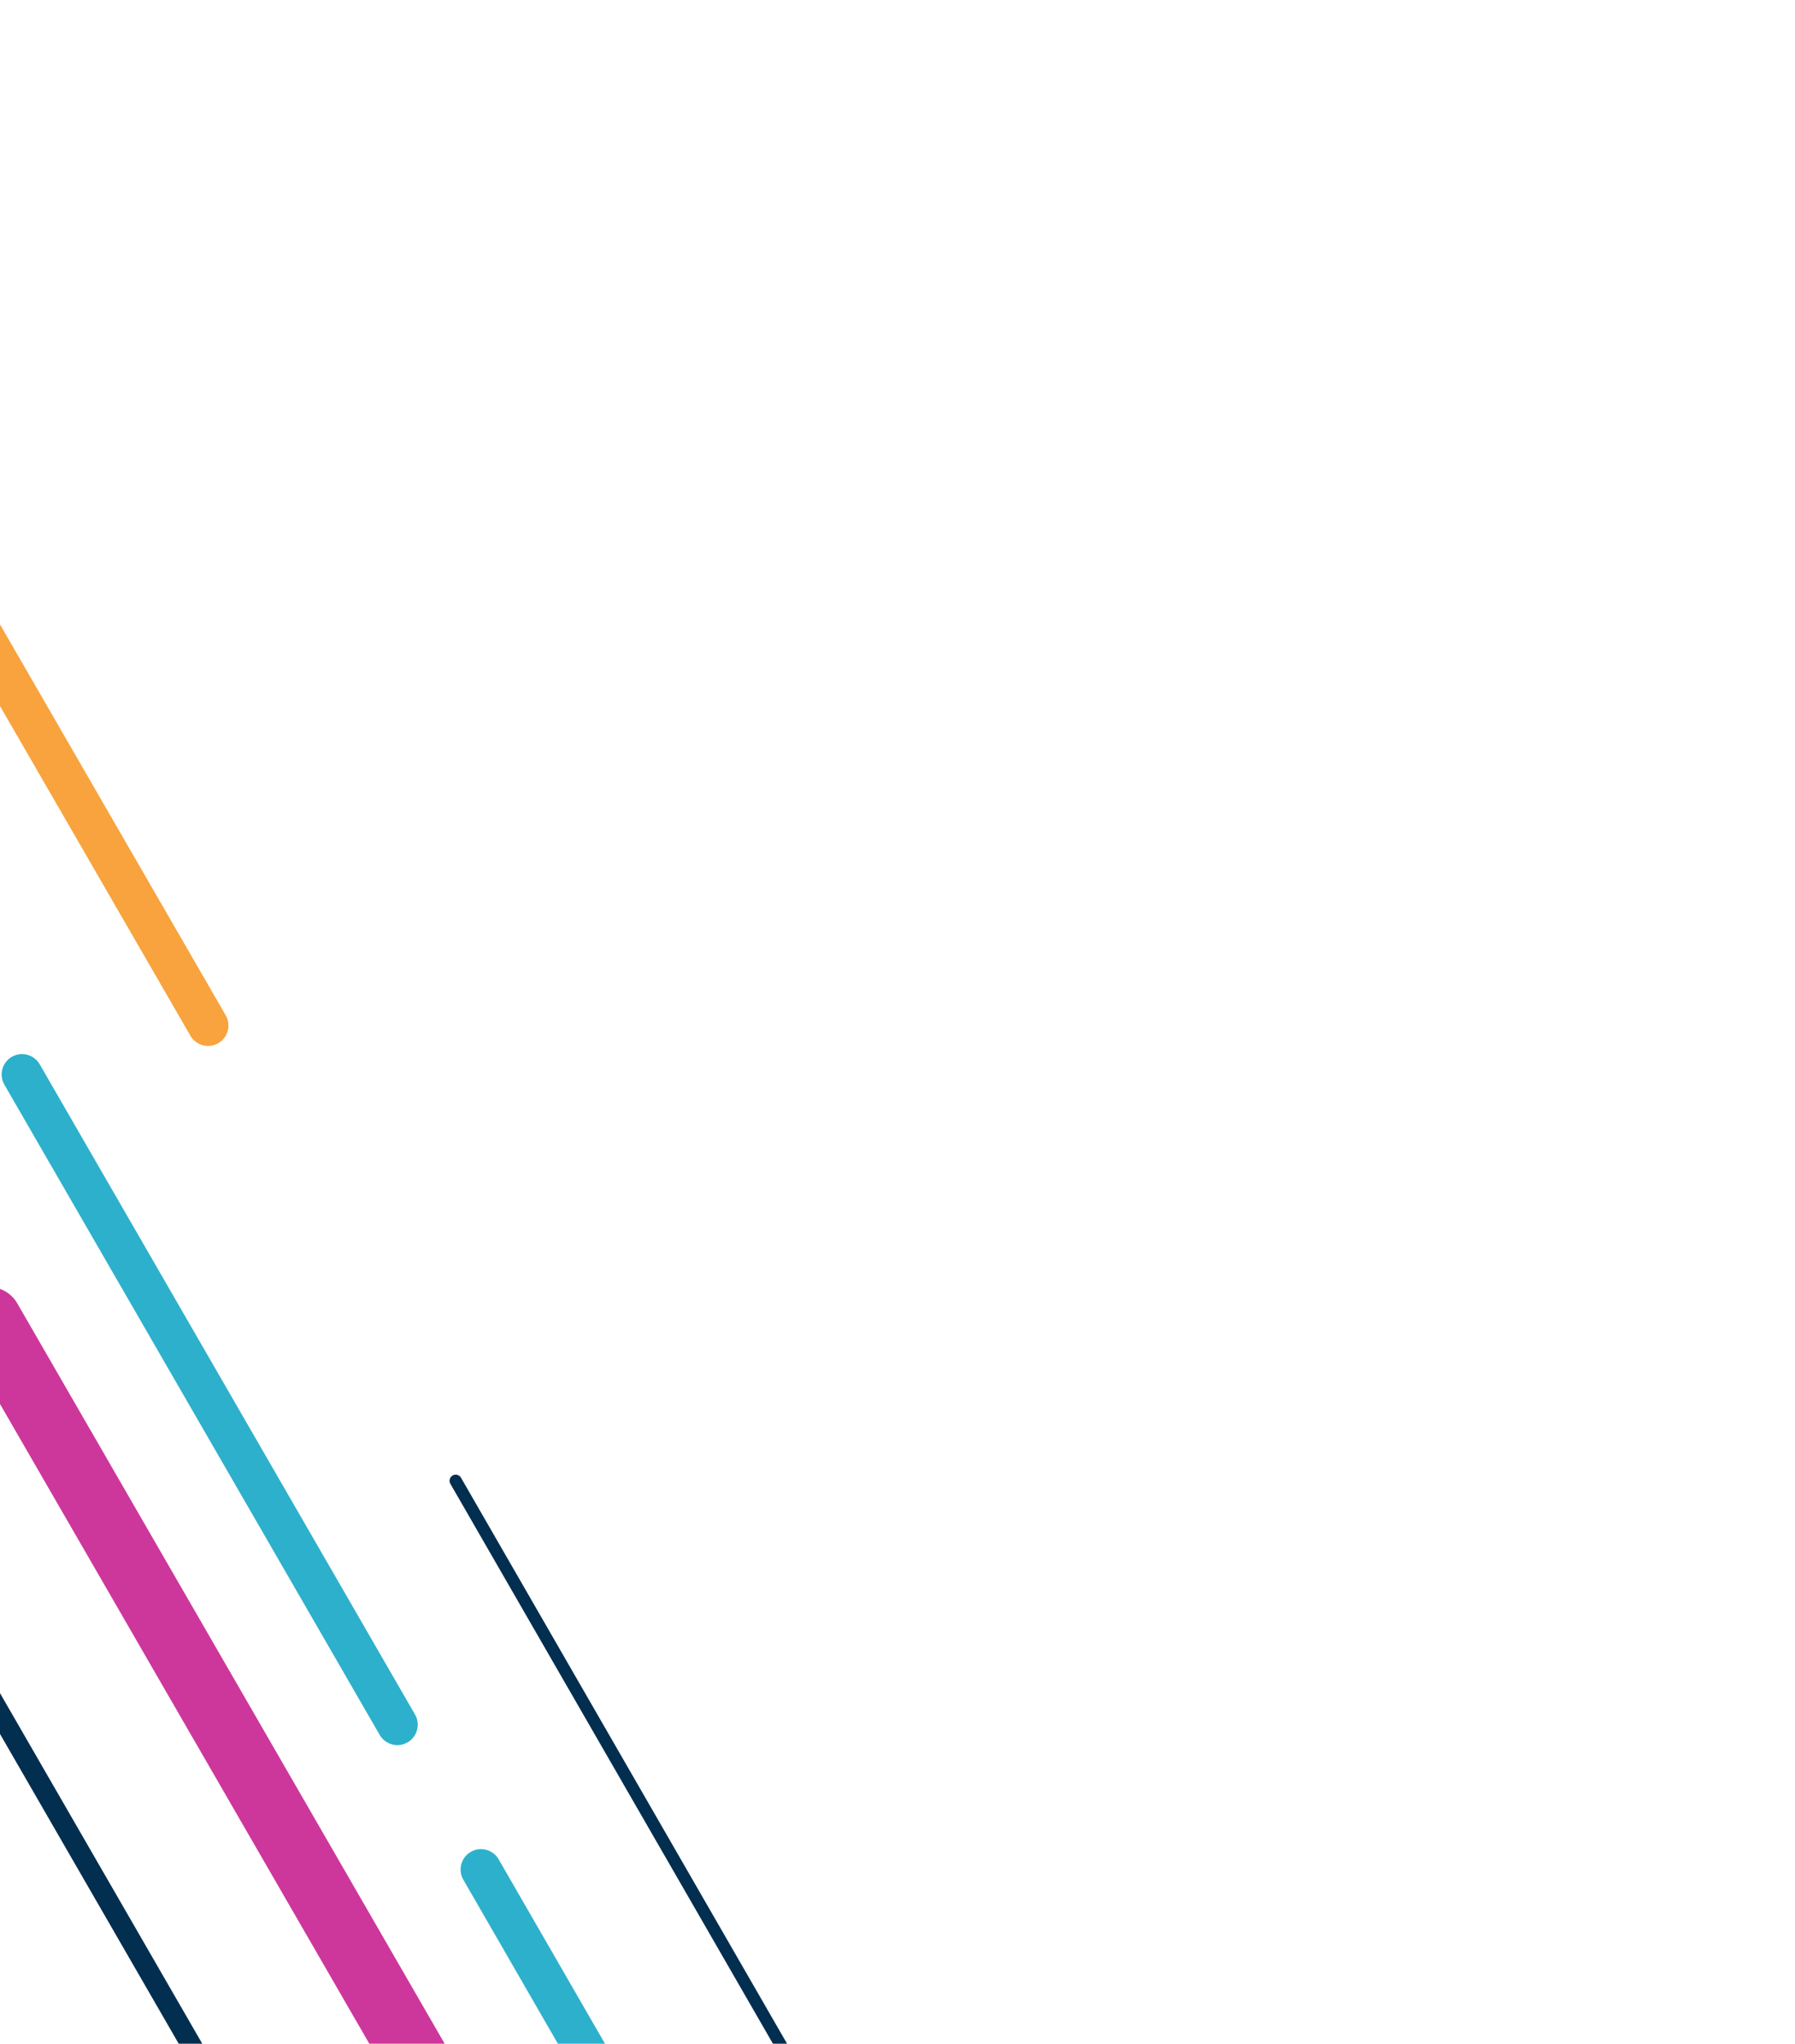 <svg xmlns="http://www.w3.org/2000/svg" width="440" height="501" fill="none" viewBox="0 0 440 501">
<defs><style>
	@keyframes dash {
		0% {stroke-dashoffset: 10;}
		to {stroke-dashoffset: 10000;}
	}
	path {
		stroke-dasharray: 700;
		animation: dash 20s linear infinite;
	}
	path:nth-child(1) {animation-delay: 0s;}
	path:nth-child(2) {animation-delay: -1s;}
	path:nth-child(3) {animation-delay: -2s;}
	path:nth-child(4) {animation-delay: -3s;}
	path:nth-child(5) {animation-delay: -4s;}
</style></defs>
<g stroke-linecap="round">
	<path stroke="#f8a33d" stroke-width="10" d="M51 251.4-134-69"/>
	<path stroke="#2db0cc" stroke-width="10" d="m97.4 422.8-92-159.4"/>
	<path stroke="#022e4f" stroke-width="3" d="M220 551 111.7 363"/>
	<path stroke="#022e4f" stroke-width="5" d="M101.5 596-68 302.2"/>
	<path stroke="#cd379b" stroke-width="16" d="M165.8 615.4-2.7 323.5"/>
	<path stroke="#2db0cc" stroke-width="10" d="m160.4 532-42.5-73.7"/>
</g>
</svg>